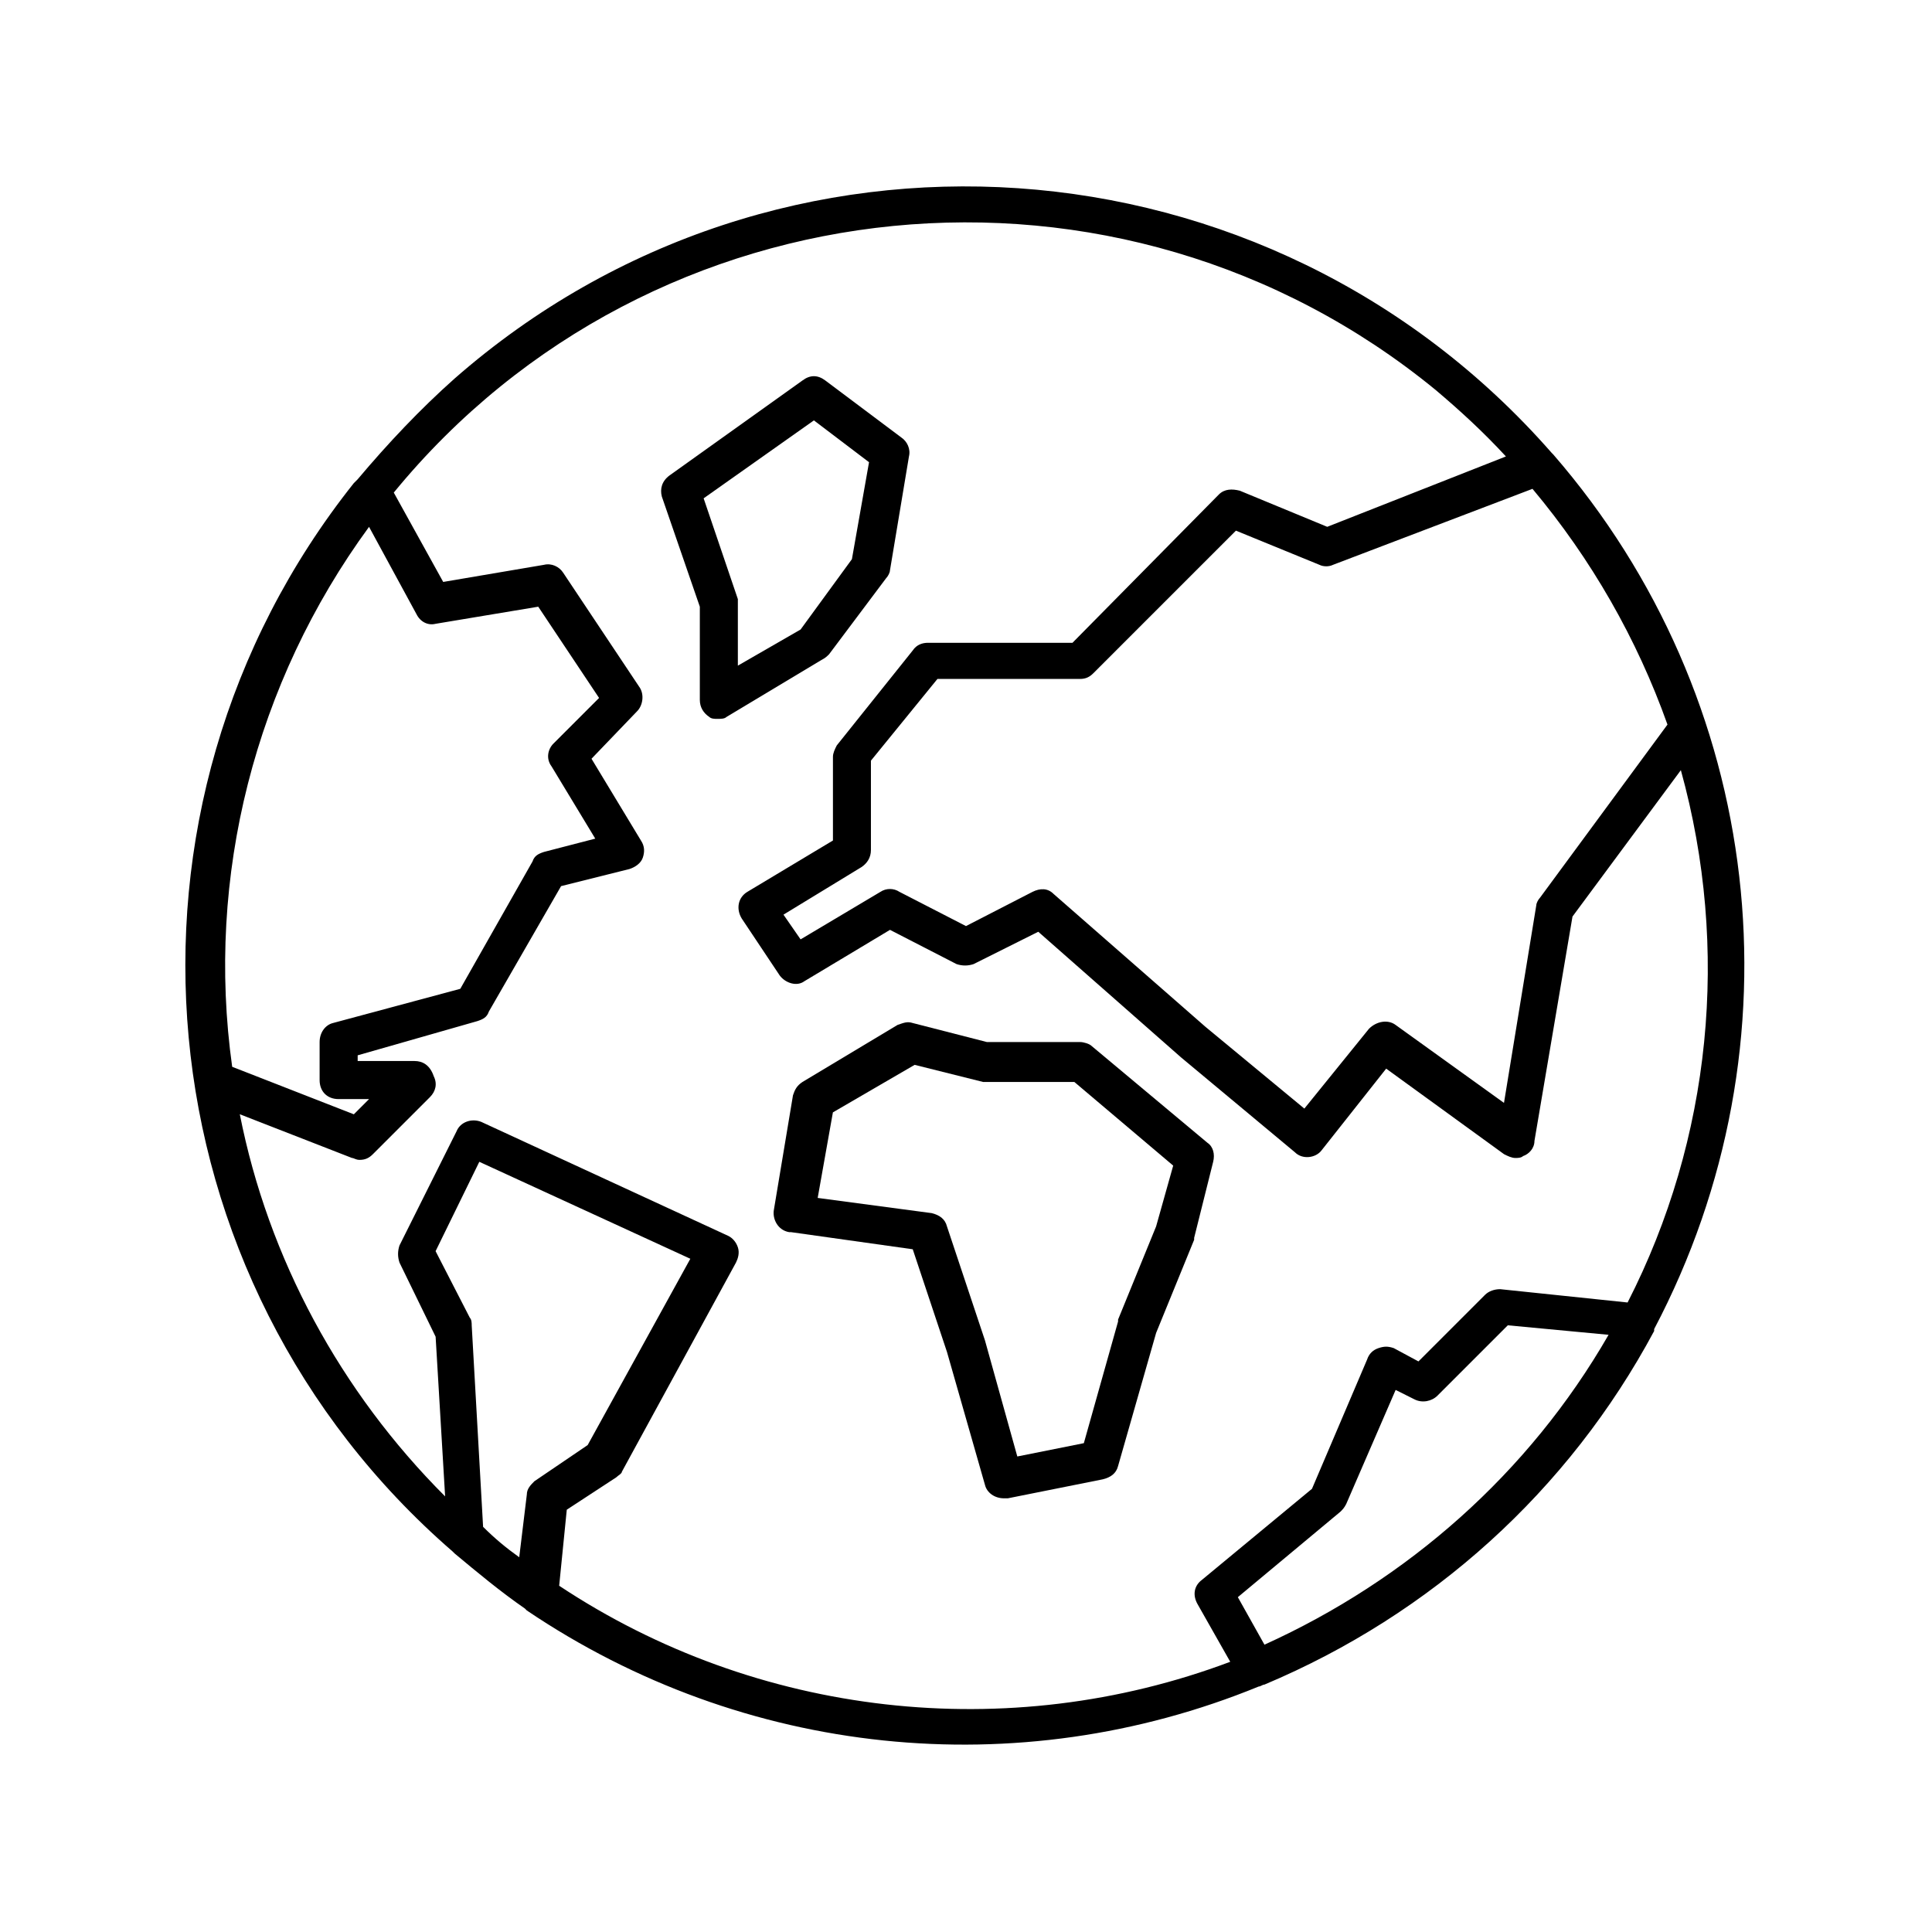 <?xml version="1.0" encoding="UTF-8"?>
<!-- The Best Svg Icon site in the world: iconSvg.co, Visit us! https://iconsvg.co -->
<svg fill="#000000" width="800px" height="800px" version="1.1" viewBox="144 144 512 512" xmlns="http://www.w3.org/2000/svg">
 <g>
  <path d="m555.17 263.97c-75.066-85.645-205.05-94.715-290.7-19.648-9.07 8.062-17.633 17.129-25.695 26.703-0.504 0.504-0.504 0.504-1.008 1.008-68.516 86.152-56.93 211.1 26.199 283.14l0.504 0.504c6.047 5.039 12.09 10.078 18.641 14.609l0.504 0.504c57.434 38.793 129.98 46.352 193.96 20.152 0.504 0 1.008-0.504 1.512-0.504 44.336-18.641 80.609-51.387 103.28-93.707v-0.504c39.801-75.57 29.223-167.27-26.703-231.75zm30.73 72.047-33.754 45.848c-0.504 0.504-1.008 1.512-1.008 2.016l-8.566 52.395-28.719-20.656c-2.016-1.512-5.039-1.008-7.055 1.008l-17.129 21.16-26.199-21.664-40.305-35.266c-1.512-1.512-3.527-1.512-5.543-0.504l-17.625 9.066-17.633-9.07c-1.512-1.008-3.527-1.008-5.039 0l-21.16 12.594-4.535-6.551 20.656-12.594c1.512-1.008 2.519-2.519 2.519-4.535v-23.68l17.633-21.664 37.785 0.004c1.512 0 2.519-0.504 3.527-1.512l37.785-37.785 22.168 9.07c1.008 0.504 2.519 0.504 3.527 0l52.898-20.152c15.617 18.641 27.711 39.801 35.77 62.473zm-344.1-52.398 12.594 23.176c1.008 2.016 3.023 3.023 5.039 2.519l27.207-4.535 16.121 24.184-12.09 12.09c-1.512 1.512-2.016 4.031-0.504 6.047l11.586 19.145-13.602 3.527c-1.512 0.504-2.519 1.008-3.023 2.519l-19.145 33.754-33.754 9.07c-2.016 0.504-3.527 2.519-3.527 5.039v10.078c0 3.023 2.016 5.039 5.039 5.039h8.062l-4.031 4.031-32.242-12.594c-7.055-50.387 6.043-101.78 36.27-143.09zm27.207 211.6c0-0.504 0-1.512-0.504-2.016l-9.066-17.633 11.586-23.68 55.922 25.695-27.207 49.375-14.105 9.574c-1.008 1.008-2.016 2.016-2.016 3.527l-2.016 16.625c-3.527-2.519-6.551-5.039-9.574-8.062zm210.09 84.641-7.055-12.594 27.207-22.672c0.504-0.504 1.008-1.008 1.512-2.016l13.098-30.23 5.039 2.519c2.016 1.008 4.535 0.504 6.047-1.008l18.641-18.641 26.703 2.519c-21.164 36.777-53.406 64.992-91.191 82.121zm96.227-90.688-33.754-3.527c-1.512 0-3.023 0.504-4.031 1.512l-17.633 17.633-6.551-3.527c-1.512-0.504-2.519-0.504-4.031 0-1.512 0.504-2.519 1.512-3.023 3.023l-14.609 34.258-29.223 24.184c-2.016 1.512-2.519 4.031-1.008 6.551l8.566 15.113c-58.945 22.168-125.45 14.609-177.84-20.152l2.016-20.152 13.098-8.566c0.504-0.504 1.512-1.008 1.512-1.512l30.23-55.418c0.504-1.008 1.008-2.519 0.504-4.031-0.504-1.512-1.512-2.519-2.519-3.023l-65.496-30.23c-2.519-1.008-5.543 0-6.551 2.519l-15.113 30.23c-0.504 1.512-0.504 3.023 0 4.535l9.574 19.648 2.519 42.32c-27.711-27.711-46.855-62.977-54.41-101.27l29.727 11.586c0.504 0 1.008 0.504 2.016 0.504 1.512 0 2.519-0.504 3.527-1.512l15.113-15.113c1.512-1.512 2.016-3.527 1.008-5.543-1.012-3.019-3.027-4.027-5.043-4.027h-15.113v-1.512l31.738-9.07c1.512-0.504 2.519-1.008 3.023-2.519l19.145-33.25 18.137-4.535c1.512-0.504 3.023-1.512 3.527-3.023 0.504-1.512 0.504-3.023-0.504-4.535l-13.098-21.664 12.09-12.594c1.512-1.512 2.016-4.535 0.504-6.551l-20.152-30.23c-1.008-1.512-3.023-2.519-5.039-2.016l-26.703 4.535-13.098-23.68c68.52-83.633 192.46-95.723 276.09-27.207 6.551 5.543 12.594 11.082 18.641 17.633l-47.355 18.648-23.176-9.574c-2.016-0.504-4.031-0.504-5.543 1.008l-38.793 39.301h-38.289c-1.512 0-3.023 0.504-4.031 2.016l-20.152 25.191c-0.504 1.004-1.008 2.012-1.008 3.019v22.168l-22.672 13.602c-2.519 1.512-3.023 4.535-1.512 7.055l10.078 15.113c1.512 2.016 4.535 3.023 6.551 1.512l22.672-13.602 17.633 9.07c1.512 0.504 3.023 0.504 4.535 0l17.129-8.566 37.785 33.25 30.23 25.191c2.016 2.016 5.543 1.512 7.055-0.504l17.129-21.664 31.234 22.672c1.008 0.504 2.016 1.008 3.023 1.008 0.504 0 1.512 0 2.016-0.504 1.512-0.504 3.023-2.016 3.023-4.031l10.078-59.449 28.719-38.793c13.094 47.359 8.055 97.738-14.113 141.07z"/>
  <path d="m363.72 317.38 15.113-20.152c0.504-0.504 1.008-1.512 1.008-2.016l5.039-30.23c0.504-2.016-0.504-4.031-2.016-5.039l-20.152-15.113c-2.016-1.512-4.031-1.512-6.047 0l-35.266 25.191c-2.016 1.512-2.519 3.527-2.016 5.543l10.078 29.223v24.684c0 2.016 1.008 3.527 2.519 4.535 0.504 0.504 1.512 0.504 2.016 0.504 1.008 0 2.016 0 2.519-0.504l25.191-15.113c1.004-0.504 1.508-1.008 2.012-1.512zm-24.18 3.023v-16.125-1.512l-9.07-26.703 29.223-20.656 14.609 11.082-4.535 25.695-13.602 18.641z"/>
  <path d="m433.25 421.16c-0.504-0.504-2.016-1.008-3.023-1.008h-24.688l-19.648-5.039c-1.512-0.504-2.519 0-4.031 0.504l-25.191 15.113c-1.512 1.008-2.016 2.016-2.519 3.527l-5.039 30.23c-0.504 2.519 1.008 5.543 4.031 6.047h0.504l32.242 4.535 9.07 27.207 10.078 35.266c0.504 2.016 2.519 3.527 5.039 3.527h1.008l25.191-5.039c2.016-0.504 3.527-1.512 4.031-3.527l10.078-35.266 10.078-24.688v-0.504l5.039-20.152c0.504-2.016 0-4.031-1.512-5.039zm17.129 47.859-10.078 24.688v0.504l-9.07 32.242-17.633 3.527-8.562-30.73-10.078-30.23c-0.504-2.016-2.016-3.023-4.031-3.527l-30.23-4.031 4.031-22.672 21.664-12.594 18.137 4.535h1.008 23.176l26.199 22.168z"/>
 </g>
</svg>
